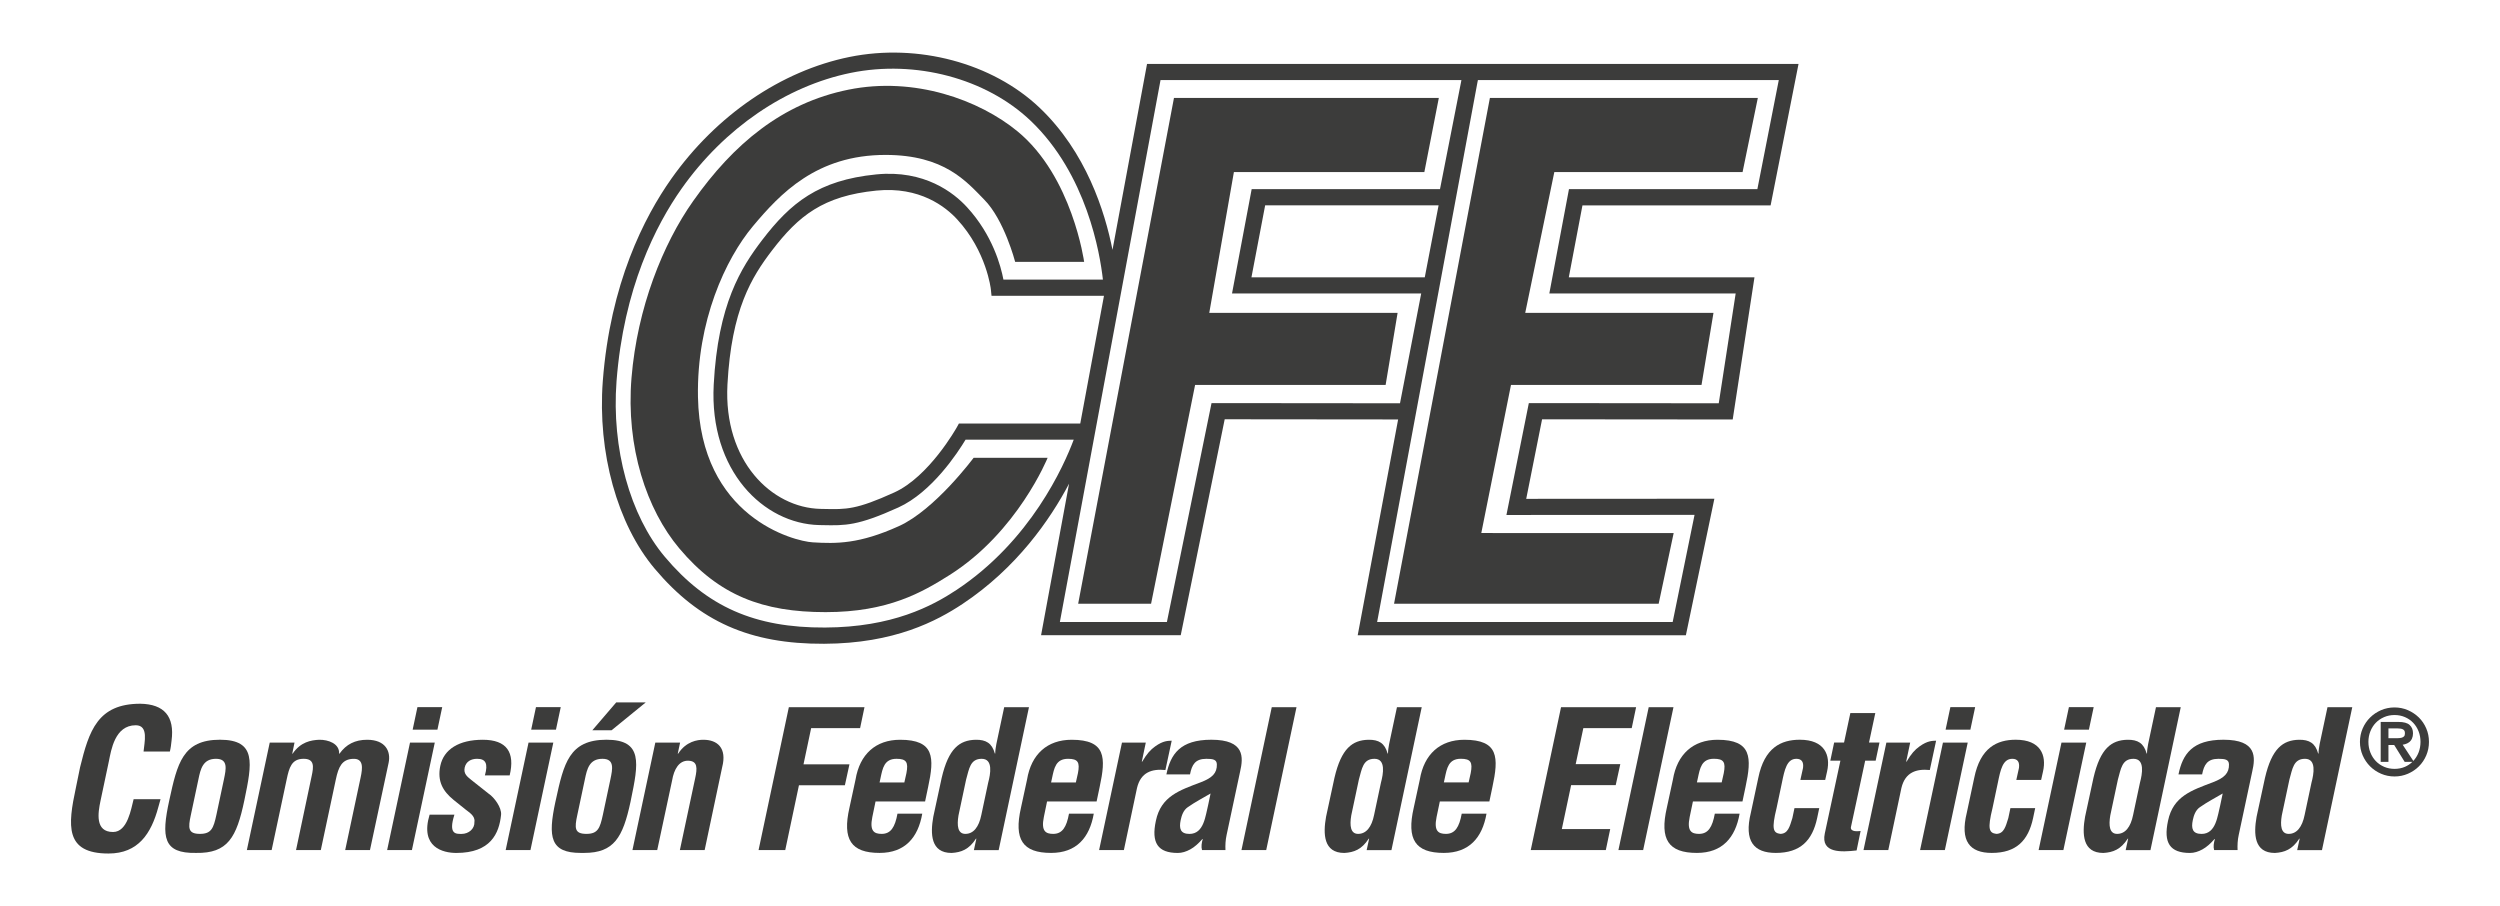 <?xml version="1.0" encoding="utf-8"?>
<!-- Generator: Adobe Illustrator 24.3.0, SVG Export Plug-In . SVG Version: 6.00 Build 0)  -->
<svg version="1.1" id="Capa_1" xmlns="http://www.w3.org/2000/svg" xmlns:xlink="http://www.w3.org/1999/xlink" x="0px" y="0px"
	 viewBox="0 0 706.34 256" style="enable-background:new 0 0 706.34 256;" xml:space="preserve">
<style type="text/css">
	.st0{fill:#3C3C3B;}
	.st1{fill-rule:evenodd;clip-rule:evenodd;fill:#3C3C3B;}
</style>
<g>
	<g>
		<path class="st0" d="M174.19,107.75c2.01-26.34,11.12-44.17,18.41-54.49c12.04-17.04,29.47-28.95,47.81-32.68
			c18.28-3.72,38.18,1.58,50.72,13.48c15.96,15.15,19.66,37.62,20.48,44.93l-28.11,0c-0.7-3.73-3.04-12.58-10.29-20.46
			c-3.7-4.04-11.98-10.62-25.67-9.25c-16.32,1.63-24.17,8.04-32.21,18.55c-5.98,7.84-12.48,18.11-13.68,40.87
			c-1.29,24.37,14.14,39.3,29.81,39.65c0.01,0,1.01,0.02,1.01,0.02c6.37,0.13,9.87,0.21,21.32-4.98
			c9.53-4.32,16.86-15.58,19.01-19.16l30.56,0c-2.77,7.4-12.12,28.52-33.13,42.46c-6.83,4.52-18.1,10.54-37.13,10.61
			c-19.87,0.1-33.41-5.88-45.27-19.99C177.99,145.64,172.76,126.64,174.19,107.75 M305.21,119.67l-34.29,0l-0.63,1.14
			c-0.08,0.13-7.79,13.87-17.63,18.33c-10.71,4.87-13.56,4.8-19.8,4.66l-1.02-0.02c-13.84-0.3-27.46-13.52-26.31-35.13
			c1.13-21.21,6.84-30.35,12.59-37.89c7.51-9.8,14.43-15.4,29.47-16.91c12.27-1.23,19.6,4.58,22.88,8.17
			c8.26,8.97,9.48,19.62,9.48,19.72l0.19,1.84h1.58l30.19,0L305.21,119.67z M327.89,22.63l85.01,0l-0.1,0.54
			c-1.08,5.36-5.36,27.38-5.95,30.27l-53.21,0l-5.55,29.48l53.45,0l-5.99,31.02l-53.25-0.05l-12.61,61.85l-30.24,0
			C299.44,175.74,327.22,26.22,327.89,22.63 M402.55,78.35l-48.97,0c0.74-4.02,3.34-17.46,3.87-20.33l49,0L402.55,78.35z
			 M502.57,22.63c-0.87,4.35-5.45,27.81-6.05,30.81l-53.23,0l-5.55,29.48l52.65,0l-4.78,31.02l-53.66-0.05l-6.33,31.61
			c0,0,48.12-0.03,53.15-0.03c-0.91,4.39-6.18,30.27-6.18,30.27l-83.5,0c0,0,27.12-145.9,28.32-152.35l0.15-0.76L502.57,22.63z
			 M232.83,181.89c19.95-0.08,31.87-6.46,39.1-11.24c15.33-10.18,24.76-23.83,30.12-34l-7.91,42.82l39.46,0
			c0,0,11.72-57.56,12.42-61.01c2.82,0,36.28,0.03,49,0.05l-11.42,60.97l92.72,0l8.05-38.57c0,0-48.14,0.02-53.16,0.03
			c0.83-4.14,3.91-19.61,4.48-22.47c3.49,0,53.86,0.05,53.86,0.05l6.15-40.16l-52.46,0c0.75-4.02,3.34-17.46,3.86-20.33l53.16,0
			l7.89-39.97l-2.8,0l-86.87,0l-2.8,0l-1.94,0l-89.66,0l-9.76,52.53c-2.13-10.76-7.45-27.67-20.62-40.17
			c-13.31-12.63-34.37-18.25-53.67-14.33c-19.32,3.93-37.66,16.46-50.35,34.41c-7.67,10.87-17.27,29.61-19.37,57.2
			c-1.52,20.14,4.1,40.44,14.67,52.98C197.58,175.64,211.89,181.99,232.83,181.89"/>
		<path class="st0" d="M233.27,172.95c17.72,0,27.26-5.59,35.05-10.5c19.21-12.15,27.67-33.1,27.67-33.1l-20.91,0
			c0,0-10.88,14.66-21.09,19.29c-11.18,5.07-17.68,5-24.38,4.59c-5.31-0.32-31.79-7.1-32.41-41.1
			c-0.38-21.37,7.79-38.98,15.52-48.21c7.72-9.21,17.99-20.15,37.47-20.15c16.65,0,22.89,7.55,27.87,12.61
			c5.69,5.73,8.76,17.61,8.76,17.61l19.49,0c0,0-3.31-24.14-18.84-36.89c-10.77-8.85-29.1-15.55-47.78-11.76
			c-18.69,3.79-32.48,15.35-43.85,31.47c-8.58,12.14-15.78,30.2-17.41,49.89c-1.63,19.71,4.31,37.32,13.5,48.24
			C203.17,168.3,215.53,172.95,233.27,172.95"/>
		<polygon class="st0" points="393.87,170.58 468.63,170.58 472.87,150.61 418.52,150.6 426.91,108.75 480.74,108.75 484.12,88.4 
			430.93,88.4 439.15,48.62 492.34,48.62 496.65,27.67 420.95,27.67 		"/>
		<polygon class="st0" points="325.22,170.58 337.66,108.75 391.49,108.75 394.87,88.4 341.66,88.4 348.62,48.62 402.43,48.62 
			406.52,27.67 331.69,27.67 304.62,170.58 		"/>
	</g>
	<g>
		<path class="st0" d="M45.36,225.8c-0.22,0.75-0.43,1.56-0.65,2.32c-1.99,7.38-5.65,13.03-14.05,13.03
			c-12.38,0-11.52-7.86-9.21-18.63l1.18-5.76c2.53-10.28,4.95-17.93,17.01-17.93c6.73,0.11,9.74,3.55,8.83,10.44
			c-0.11,1.02-0.22,2.05-0.48,3.07l-7.43,0c0.22-2.58,1.51-7.43-2.21-7.43c-5.92,0-6.95,7.05-7.59,10.18l-2.37,11.2
			c-0.7,3.34-1.61,8.78,3.55,8.78c4.15,0,5.11-6.68,5.81-9.26L45.36,225.8z"/>
		<path class="st0" d="M53.92,230.27c-0.81,3.71-0.81,5.33,2.58,5.33c3.23,0,3.82-1.62,4.63-5.33l2.15-10.12
			c0.59-2.85,1.24-5.76-2.26-5.76c-3.71,0-4.36,2.91-4.95,5.76L53.92,230.27z M47.84,226.07c2.26-10.39,3.77-17.07,14.32-17.07
			c10.39,0,9.04,6.68,6.89,17.07c-2.21,10.55-4.68,15.07-13.67,14.91C46.12,241.15,45.52,236.63,47.84,226.07"/>
		<path class="st0" d="M82.57,212.94h0.11c2.26-3.34,5.22-3.82,7.48-3.93c2.58-0.05,5.81,1.08,5.65,3.93h0.11
			c0.97-1.35,2.05-2.31,3.34-2.96c1.29-0.65,2.75-0.97,4.47-0.97c5.17,0,6.73,3.23,6.08,6.46l-5.28,24.71l-7,0l4.36-20.51
			c0.59-2.74,0.86-5.44-2.21-5.27c-3.07,0.16-4.04,2.26-4.79,5.81l-4.25,19.97l-7,0l4.41-20.89c0.59-2.69,0.86-4.95-2.37-4.9
			c-3.28,0.05-3.98,2.47-4.68,5.81l-4.25,19.97l-7,0l6.46-30.36l7,0L82.57,212.94z"/>
		<path class="st0" d="M116.59,206.15l1.35-6.35l7,0l-1.35,6.35L116.59,206.15z M109.38,240.18l6.46-30.36l7,0l-6.46,30.36
			L109.38,240.18z"/>
		<g>
			<path class="st0" d="M128.39,230.17c-1.78,5.6,0.43,5.44,2.04,5.44c1.99,0,3.72-1.45,3.61-3.39c0.27-1.72-1.51-2.69-2.64-3.61
				l-3.28-2.64c-2.96-2.42-4.63-5.22-3.72-9.58c0.97-4.68,5.28-7.38,12.01-7.38c6.78,0,9.15,3.55,7.59,10.07l-7,0
				c0.48-1.72,0.54-2.85,0.16-3.61c-0.38-0.75-1.13-1.08-2.37-1.08c-1.67,0-3.12,0.75-3.5,2.48c-0.38,1.78,0.75,2.58,1.88,3.5
				l4.9,3.88c1.56,1.02,3.71,3.93,3.5,5.97c-0.54,5.28-2.96,10.77-12.65,10.77c-3.71,0-10.34-1.56-7.54-10.82L128.39,230.17z"/>
		</g>
		<path class="st0" d="M150.08,206.15l1.35-6.35l7,0l-1.35,6.35L150.08,206.15z M142.87,240.18l6.46-30.36l7,0l-6.46,30.36
			L142.87,240.18z"/>
		<path class="st0" d="M174.1,198.46l8.34,0l-9.64,7.86l-5.44,0L174.1,198.46z M163.11,230.27c-0.81,3.71-0.81,5.33,2.58,5.33
			c3.23,0,3.82-1.62,4.63-5.33l2.15-10.12c0.59-2.85,1.24-5.76-2.26-5.76c-3.72,0-4.36,2.91-4.95,5.76L163.11,230.27z
			 M164.08,240.98c-8.61,0-9.31-4.41-7.16-14.43l0.11-0.48c2.26-10.39,3.77-17.07,14.32-17.07c10.39,0,9.04,6.68,6.89,17.07
			l-0.11,0.54c-2.15,9.96-4.63,14.37-13.08,14.37h-0.49H164.08z"/>
		<path class="st0" d="M191.49,212.94h0.11c2.26-3.5,5.49-3.93,7.11-3.93c3.98,0,6.73,2.31,5.33,7.75l-4.95,23.42l-7,0l4.31-20.24
			c0.65-2.96,0.7-4.9-1.88-5.01c-2.64-0.11-4.09,2.37-4.63,5.6l-4.2,19.65l-7,0l6.46-30.36l7,0L191.49,212.94z"/>
		<polygon class="st0" points="214.32,240.18 222.88,199.8 244.25,199.8 243.01,205.72 229.18,205.72 227.02,215.95 240,215.95 
			238.71,221.87 225.73,221.87 221.86,240.18 		"/>
		<path class="st0" d="M255.51,221.07l0.59-2.64c0.59-3.07,0-4.04-2.8-4.04c-3.5,0-3.93,2.69-4.52,5.44l-0.27,1.24L255.51,221.07z
			 M241.72,220.26c1.18-7.16,5.71-11.25,12.6-11.25c9.74,0,9.69,5.06,7.91,13.35l-0.86,4.09l-14,0l-0.91,4.41
			c-0.81,3.98,0.54,4.74,2.64,4.74c2.58,0,3.77-1.89,4.47-5.71l7,0c-1.18,6.78-4.9,11.09-12.06,11.09c-8.07,0-10.55-3.82-8.51-12.76
			L241.72,220.26z"/>
		<path class="st0" d="M279.2,221.12c0.65-2.42,1.45-6.73-1.83-6.73c-3.28,0-3.55,2.85-4.41,5.87l-2.15,10.12
			c-0.48,2.91-0.22,5.22,1.94,5.22c2.26,0,3.82-1.88,4.52-5.39L279.2,221.12z M275.86,236.95h-0.11c-1.99,3.07-4.15,3.87-6.89,4.04
			c-5.92,0-6.03-5.38-5.17-10.23l2.37-10.98c1.94-8.34,5.06-10.66,9.58-10.77c2.96-0.05,4.63,0.97,5.44,3.88h0.11
			c0-0.91,0.16-1.78,0.32-2.69l2.21-10.39l7,0l-8.56,40.38l-7,0L275.86,236.95z"/>
		<path class="st0" d="M303.97,221.07l0.59-2.64c0.59-3.07,0-4.04-2.8-4.04c-3.5,0-3.93,2.69-4.52,5.44l-0.27,1.24L303.97,221.07z
			 M290.18,220.26c1.18-7.16,5.71-11.25,12.6-11.25c9.75,0,9.69,5.06,7.91,13.35l-0.86,4.09l-14,0l-0.91,4.41
			c-0.81,3.98,0.54,4.74,2.64,4.74c2.58,0,3.77-1.89,4.47-5.71l7,0c-1.18,6.78-4.9,11.09-12.06,11.09c-8.08,0-10.55-3.82-8.51-12.76
			L290.18,220.26z"/>
		<path class="st0" d="M322.6,215.2h0.11c1.29-2.21,2.42-3.45,3.66-4.31c2.32-1.67,3.66-1.56,4.68-1.62l-1.78,8.29
			c-3.77-0.38-6.95,0.59-8.02,5.06l-3.71,17.55l-7,0l6.46-30.36l6.73,0L322.6,215.2z"/>
		<path class="st0" d="M342.03,224.19c-1.99,1.18-4.31,2.37-6.46,3.88c-1.24,0.86-1.72,2.37-1.99,3.66
			c-0.48,2.32-0.11,3.88,2.48,3.88c4.15,0,4.52-5.22,5.28-8.13L342.03,224.19z M339.61,240.18c-0.27-0.97-0.11-2.05,0.21-3.12h-0.11
			c-1.08,1.24-2.21,2.26-3.39,2.91c-1.18,0.65-2.37,1.02-3.55,1.02c-5.65,0-7.54-2.85-6.19-9.1c1.45-6.95,6.73-8.61,12.71-10.88
			c3.23-1.24,4.58-2.58,4.52-5.06c-0.05-1.35-1.08-1.56-2.96-1.56c-3.18,0-4.09,1.67-4.63,4.41l-6.67,0c1.18-5.76,3.93-9.8,12.7-9.8
			c9.53,0,9.04,5.01,8.13,8.99l-3.82,17.93c-0.32,1.45-0.38,2.85-0.32,4.25L339.61,240.18z"/>
		<polygon class="st0" points="350.76,240.18 359.32,199.8 366.31,199.8 357.75,240.18 		"/>
		<path class="st0" d="M390.17,221.12c0.65-2.42,1.45-6.73-1.83-6.73c-3.28,0-3.55,2.85-4.41,5.87l-2.15,10.12
			c-0.49,2.91-0.22,5.22,1.94,5.22c2.26,0,3.82-1.88,4.52-5.39L390.17,221.12z M386.83,236.95h-0.11c-1.99,3.07-4.15,3.87-6.89,4.04
			c-5.92,0-6.03-5.38-5.17-10.23l2.37-10.98c1.94-8.34,5.06-10.66,9.58-10.77c2.96-0.05,4.63,0.97,5.44,3.88h0.11
			c0-0.91,0.16-1.78,0.32-2.69l2.21-10.39l7,0l-8.56,40.38l-7,0L386.83,236.95z"/>
		<path class="st0" d="M414.94,221.06l0.59-2.64c0.59-3.07,0-4.04-2.8-4.04c-3.5,0-3.93,2.69-4.52,5.44l-0.27,1.24L414.94,221.06z
			 M401.15,220.26c1.18-7.16,5.71-11.25,12.6-11.25c9.74,0,9.69,5.06,7.91,13.35l-0.86,4.09l-14,0l-0.92,4.41
			c-0.81,3.98,0.54,4.74,2.64,4.74c2.58,0,3.77-1.89,4.47-5.71l7,0c-1.18,6.78-4.9,11.09-12.06,11.09c-8.08,0-10.55-3.82-8.5-12.76
			L401.15,220.26z"/>
		<polygon class="st0" points="432.49,240.18 441.05,199.8 462.26,199.8 461.02,205.72 447.35,205.72 445.19,215.9 457.79,215.9 
			456.5,221.82 443.9,221.82 441.27,234.25 454.94,234.25 453.7,240.18 		"/>
		<polygon class="st0" points="457.26,240.18 465.82,199.8 472.82,199.8 464.25,240.18 		"/>
		<path class="st0" d="M486.44,221.06l0.59-2.64c0.59-3.07,0-4.04-2.8-4.04c-3.5,0-3.93,2.69-4.52,5.44l-0.27,1.24L486.44,221.06z
			 M472.66,220.26c1.18-7.16,5.71-11.25,12.6-11.25c9.74,0,9.69,5.06,7.91,13.35l-0.86,4.09l-14,0l-0.92,4.41
			c-0.81,3.98,0.54,4.74,2.64,4.74c2.58,0,3.77-1.89,4.47-5.71l7,0c-1.18,6.78-4.9,11.09-12.06,11.09c-8.08,0-10.55-3.82-8.5-12.76
			L472.66,220.26z"/>
		<path class="st0" d="M508.67,220.36l0.75-3.39c0.22-1.67-0.38-2.58-1.88-2.58c-2.69,0-3.34,3.07-4.09,6.78l-1.51,7.16
			c-1.45,5.92-0.97,7,1.08,7.27c2.15-0.05,2.64-2.05,3.39-4.47l0.59-2.8l7,0l-0.59,2.8c-1.35,6.35-4.74,9.85-11.68,9.85
			c-6.19,0-9.04-3.28-7.05-11.36l2.1-9.85c1.72-8.51,6.41-10.77,11.74-10.77c7.05,0,8.72,4.41,7.7,8.94l-0.54,2.42L508.67,220.36z"
			/>
		<path class="st0" d="M524.56,240.28c-4.25,0.48-10.18,0.86-8.99-4.79l4.41-20.57h-2.85l1.08-5.12l2.8,0l1.78-8.34l7.05,0
			l-1.78,8.34l2.96,0l-1.08,5.12h-2.96l-4.04,18.84c-0.11,1.29,1.88,1.13,2.75,1.02L524.56,240.28z"/>
		<path class="st0" d="M538.56,215.2h0.11c1.29-2.21,2.42-3.45,3.66-4.31c2.32-1.67,3.66-1.56,4.69-1.62l-1.78,8.29
			c-3.77-0.38-6.95,0.59-8.02,5.06l-3.71,17.55l-7,0l6.46-30.36l6.73,0L538.56,215.2z"/>
		<path class="st0" d="M549.7,206.15l1.35-6.35l7,0l-1.35,6.35L549.7,206.15z M542.49,240.18l6.46-30.36l7,0l-6.46,30.36
			L542.49,240.18z"/>
		<g>
			<path class="st0" d="M569.68,220.36l0.75-3.39c0.22-1.67-0.38-2.58-1.88-2.58c-2.69,0-3.34,3.07-4.09,6.78l-1.51,7.16
				c-1.45,5.92-0.97,7,1.08,7.27c2.15-0.05,2.64-2.05,3.39-4.47l0.59-2.8l7,0l-0.59,2.8c-1.35,6.35-4.74,9.85-11.68,9.85
				c-6.19,0-9.04-3.28-7.05-11.36l2.1-9.85c1.72-8.51,6.41-10.77,11.74-10.77c7.05,0,8.72,4.41,7.7,8.94l-0.54,2.42L569.68,220.36z"
				/>
		</g>
		<path class="st0" d="M583.19,206.15l1.35-6.35l7,0l-1.35,6.35L583.19,206.15z M575.98,240.18l6.46-30.36l7,0l-6.46,30.36
			L575.98,240.18z"/>
		<path class="st0" d="M604.62,221.12c0.65-2.42,1.45-6.73-1.83-6.73c-3.28,0-3.55,2.85-4.41,5.87l-2.15,10.12
			c-0.49,2.91-0.22,5.22,1.94,5.22c2.26,0,3.82-1.88,4.52-5.39L604.62,221.12z M601.28,236.95h-0.11c-1.99,3.07-4.15,3.87-6.89,4.04
			c-5.92,0-6.03-5.38-5.17-10.23l2.37-10.98c1.94-8.34,5.06-10.66,9.58-10.77c2.96-0.05,4.63,0.97,5.44,3.88h0.11
			c0-0.91,0.16-1.78,0.32-2.69l2.21-10.39l7,0l-8.56,40.38l-7,0L601.28,236.95z"/>
		<path class="st0" d="M627.99,224.19c-1.99,1.18-4.31,2.37-6.46,3.88c-1.24,0.86-1.72,2.37-1.99,3.66
			c-0.48,2.32-0.11,3.88,2.48,3.88c4.14,0,4.52-5.22,5.28-8.13L627.99,224.19z M625.57,240.18c-0.27-0.97-0.11-2.05,0.22-3.12h-0.11
			c-1.08,1.24-2.21,2.26-3.39,2.91c-1.18,0.65-2.37,1.02-3.55,1.02c-5.65,0-7.54-2.85-6.19-9.1c1.45-6.95,6.73-8.61,12.7-10.88
			c3.23-1.24,4.58-2.58,4.52-5.06c-0.05-1.35-1.08-1.56-2.96-1.56c-3.17,0-4.09,1.67-4.63,4.41l-6.68,0
			c1.18-5.76,3.93-9.8,12.71-9.8c9.53,0,9.04,5.01,8.13,8.99l-3.82,17.93c-0.32,1.45-0.38,2.85-0.32,4.25L625.57,240.18z"/>
		<path class="st0" d="M653.08,221.12c0.65-2.42,1.45-6.73-1.83-6.73c-3.28,0-3.55,2.85-4.41,5.87l-2.15,10.12
			c-0.49,2.91-0.22,5.22,1.94,5.22c2.26,0,3.82-1.88,4.52-5.39L653.08,221.12z M649.74,236.95h-0.11c-1.99,3.07-4.14,3.87-6.89,4.04
			c-5.92,0-6.03-5.38-5.17-10.23l2.37-10.98c1.94-8.34,5.06-10.66,9.58-10.77c2.96-0.05,4.63,0.97,5.44,3.88h0.11
			c0-0.91,0.16-1.78,0.32-2.69l2.21-10.39l7,0l-8.56,40.38l-7,0L649.74,236.95z"/>
		<path class="st0" d="M685.51,205.82c-0.5-1.18-1.2-2.22-2.08-3.09c-0.89-0.87-1.93-1.57-3.1-2.08c-2.38-1.04-5.26-1.02-7.6,0
			c-1.17,0.51-2.21,1.21-3.09,2.08c-0.88,0.87-1.59,1.91-2.1,3.09c-0.51,1.18-0.77,2.45-0.77,3.79c0,1.35,0.26,2.63,0.77,3.81
			c0.51,1.17,1.21,2.21,2.1,3.1c0.88,0.88,1.92,1.58,3.1,2.09c1.18,0.51,2.46,0.77,3.81,0.77c1.33,0,2.6-0.26,3.78-0.77
			c1.17-0.51,2.22-1.21,3.1-2.09c0.88-0.88,1.58-1.92,2.08-3.1c0.5-1.18,0.76-2.46,0.76-3.81
			C686.27,208.27,686.02,207,685.51,205.82z M681.85,214.99l-3.01-4.58c0.21-0.03,0.41-0.07,0.61-0.13
			c0.46-0.12,0.86-0.31,1.19-0.56c0.36-0.27,0.64-0.62,0.83-1.05c0.19-0.42,0.29-0.92,0.29-1.49c0-0.98-0.32-1.77-0.96-2.35
			c-0.63-0.58-1.67-0.86-3.18-0.86l-4.99,0l0,11.29l2.19,0v-4.78h1.62l2.97,4.78h2.17c-0.59,0.57-1.29,1.04-2.08,1.39
			c-1.8,0.78-4.1,0.78-5.9,0c-0.9-0.39-1.69-0.93-2.34-1.61c-0.65-0.68-1.17-1.49-1.54-2.42c-0.37-0.92-0.56-1.94-0.56-3.02
			c0-1.06,0.19-2.07,0.56-2.99c0.37-0.92,0.88-1.73,1.53-2.4c0.65-0.67,1.44-1.21,2.34-1.6c0.9-0.39,1.9-0.59,2.96-0.59
			c1.05,0,2.04,0.2,2.94,0.59c0.9,0.39,1.68,0.93,2.32,1.6c0.64,0.67,1.16,1.48,1.52,2.4c0.37,0.92,0.55,1.93,0.55,2.99
			c0,1.08-0.19,2.1-0.55,3.02v0C682.97,213.53,682.47,214.32,681.85,214.99z M679.32,206.44c0.1,0.16,0.16,0.4,0.16,0.72
			c0,0.4-0.08,0.7-0.24,0.87c-0.18,0.19-0.41,0.33-0.69,0.4c-0.33,0.09-0.69,0.13-1.07,0.13l-2.66,0v-2.76l2.51,0
			c0.29,0,0.59,0.02,0.87,0.06c0.26,0.03,0.49,0.1,0.69,0.2C679.07,206.14,679.2,206.27,679.32,206.44z"/>
	</g>
</g>
</svg>
